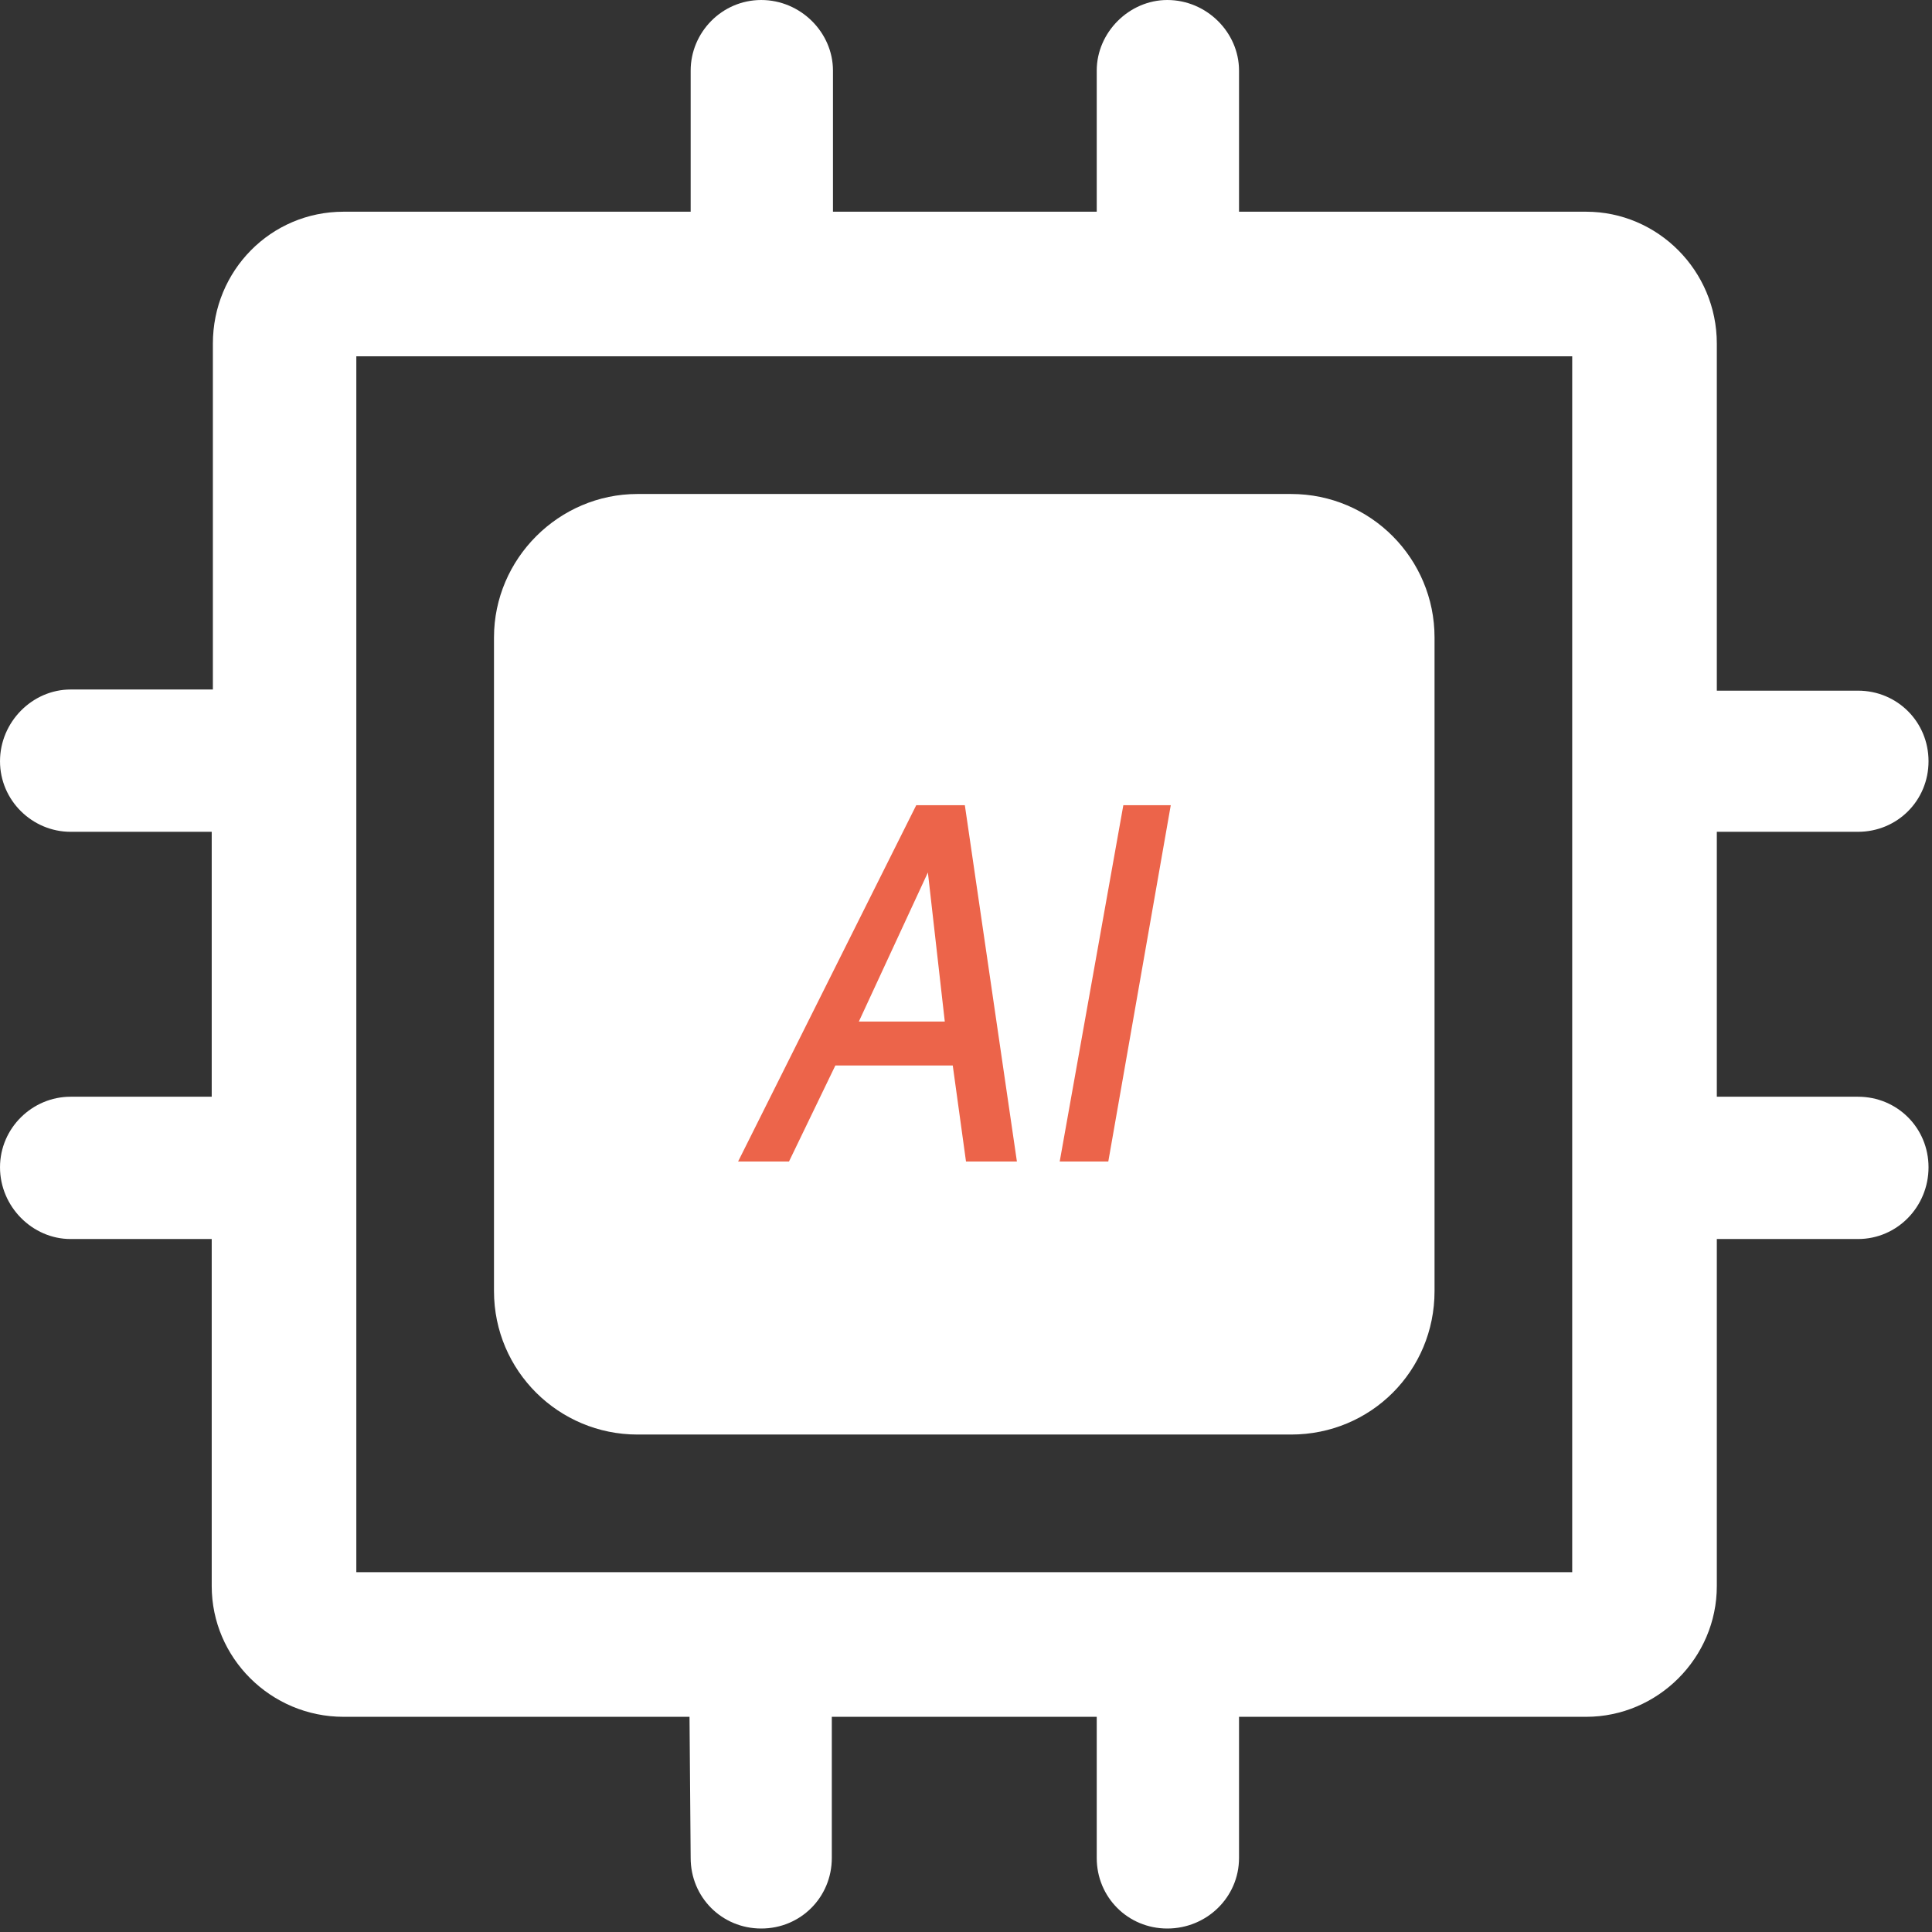 <svg xmlns="http://www.w3.org/2000/svg" viewBox="0 0 167 167" width="167" height="167"><rect x="0" y="0" width="167" height="167" fill="#333333" stroke="none"/><title>Match AI</title><style>		.s0 { fill: #ffffff } 		.s1 { fill: #ec644a } 	</style><g id="Layer_1-2"><g><g><g><path class="s0" d="m111.6 42.7h-56.5c-6.8 0-12.4 5.6-12.4 12.4v56.5c0 6.9 5.6 12.4 12.4 12.4h56.5c6.9 0 12.4-5.5 12.4-12.4v-56.5c0-6.8-5.5-12.4-12.4-12.4z"></path><path class="s0" d="m160.6 94.8h-12.2v-22.9h12.2c3.4 0 6.1-2.7 6.1-6.1 0-3.4-2.7-6.1-6.1-6.1h-12.2v-30c0-6.3-5.1-11.4-11.3-11.4h-30v-12.2c0-3.3-2.8-6.1-6.2-6.1-3.3 0-6.1 2.8-6.1 6.1v12.2h-22.8v-12.2c0-3.3-2.8-6.1-6.2-6.1-3.4 0-6.1 2.8-6.1 6.1v12.2h-30c-6.3 0-11.3 5.1-11.3 11.4v29.9h-12.3c-3.3 0-6.1 2.8-6.1 6.2 0 3.4 2.8 6.1 6.1 6.1h12.2v22.9h-12.2c-3.3 0-6.1 2.7-6.1 6.1 0 3.4 2.8 6.2 6.1 6.2h12.2v30c0 6.2 5.1 11.3 11.4 11.3h29.9l0.1 12.2c0 3.4 2.7 6.1 6.1 6.1 3.4 0 6.1-2.7 6.1-6.1v-12.2h22.9v12.2c0 3.4 2.7 6.1 6.1 6.1 3.4 0 6.2-2.7 6.2-6.1v-12.2h30c6.2 0 11.3-5.1 11.3-11.3v-30h12.2c3.4 0 6.1-2.8 6.1-6.2 0-3.4-2.7-6.1-6.1-6.1zm-24.7 41.1h-105.1v-105.1h105.1v105.1z"></path></g></g><g><path class="s1" d="m63.8 100.4l15.4-30.8h4.2l4.5 30.8h-4.4l-1.2-8.7-0.6-3.1-1.7-15 1 0.1-6.9 14.9-1.7 3.1-4.2 8.7c0 0-4.4 0-4.4 0zm6.7-8.3l2.1-3.8h10.7l0.7 3.8h-13.5z"></path><path class="s1" d="m91.6 100.4l5.5-30.8h4.1l-5.4 30.8z"></path></g></g></g></svg>